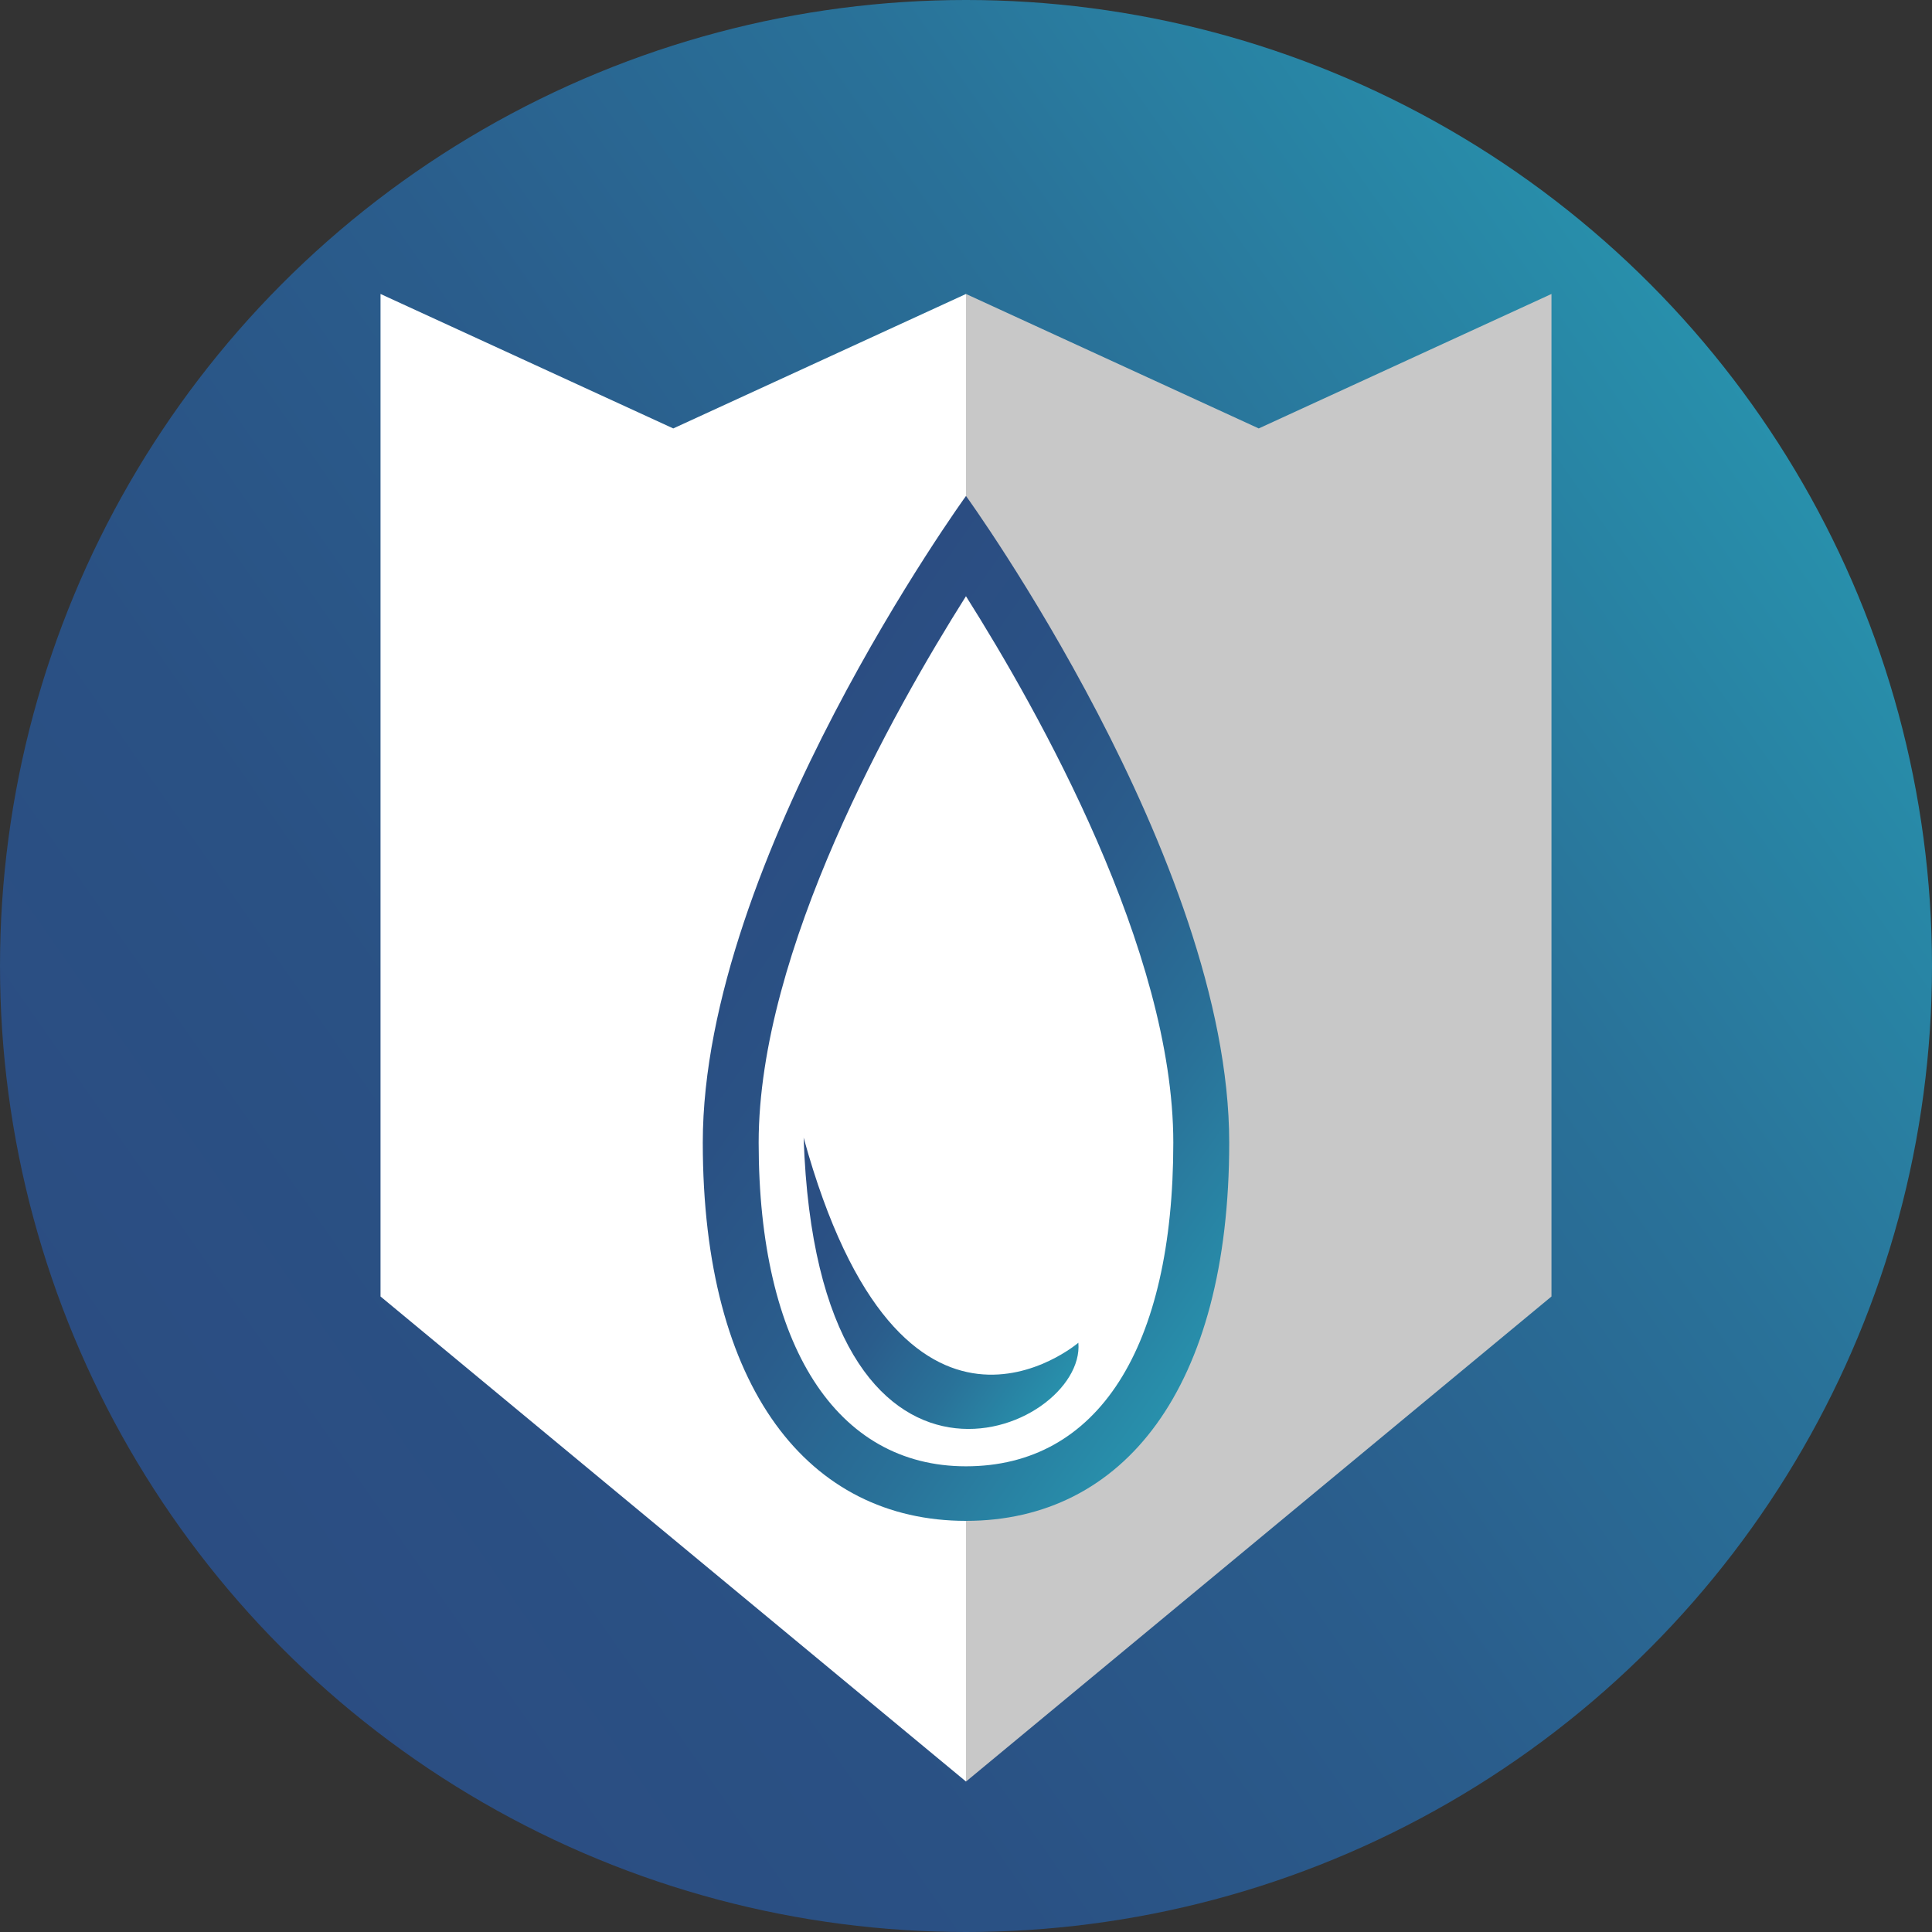 <?xml version="1.0" encoding="UTF-8"?>
<svg id="_レイヤー_1" xmlns="http://www.w3.org/2000/svg" xmlns:xlink="http://www.w3.org/1999/xlink" version="1.1" viewBox="0 0 50 50">
  <rect x="0" y="0" width="50" height="50" fill="#333333" stroke="none"/>
  <!-- Generator: Adobe Illustrator 29.7.1, SVG Export Plug-In . SVG Version: 2.1.1 Build 8)  -->
  <defs>
    <style>
      .st0 {
        fill: url(#_名称未設定グラデーション_1111);
      }

      .st1 {
        fill: url(#_名称未設定グラデーション_1112);
      }

      .st2 {
        fill: #fff;
      }

      .st3 {
        fill: url(#_名称未設定グラデーション_111);
      }

      .st4 {
        fill: #c8c8c8;
      }
    </style>
    <linearGradient id="_名称未設定グラデーション_111" data-name="名称未設定グラデーション 111" x1="45.481" y1="-1538.94" x2="4.519" y2="-1567.62" gradientTransform="translate(0 -1528.28) scale(1 -1)" gradientUnits="userSpaceOnUse">
      <stop offset="0" stop-color="#2890ac"/>
      <stop offset=".007" stop-color="#288fab"/>
      <stop offset=".26" stop-color="#297299"/>
      <stop offset=".512" stop-color="#2a5d8c"/>
      <stop offset=".76" stop-color="#2a5184"/>
      <stop offset="1" stop-color="#2b4d82"/>
    </linearGradient>
    <linearGradient id="_名称未設定グラデーション_1111" data-name="名称未設定グラデーション 111" x1="33.039" y1="32.418" x2="18.443" y2="22.198" gradientTransform="matrix(1,0,0,1,0,0)" xlink:href="#_名称未設定グラデーション_111"/>
    <linearGradient id="_名称未設定グラデーション_1112" data-name="名称未設定グラデーション 111" x1="27.094" y1="36.462" x2="19.571" y2="31.195" gradientTransform="matrix(1,0,0,1,0,0)" xlink:href="#_名称未設定グラデーション_111"/>
  </defs>
  <circle class="st3" cx="25" cy="25" r="25"/>
  <g>
    <polygon class="st2" points="25 46.106 9.848 33.553 9.848 7.608 17.424 11.088 25 7.608 25 46.106"/>
    <polygon class="st4" points="25 46.106 40.152 33.553 40.152 7.608 32.576 11.088 25 7.608 25 46.106"/>
  </g>
  <g>
    <path class="st0" d="M25,39.36c4.07,0,6.812-3.424,6.812-9.79,0-7.324-6.812-16.735-6.812-16.735,0,0-6.812,9.41-6.812,16.735,0,6.366,2.743,9.79,6.812,9.79Z"/>
    <path class="st2" d="M24.999,37.948c-3.359,0-5.365-3.132-5.365-8.377,0-4.97,3.479-11.155,5.365-14.141,1.886,2.987,5.366,9.171,5.366,14.141,0,5.323-1.956,8.377-5.366,8.377Z"/>
    <path class="st1" d="M20.798,29.442c.356,10.592,7.313,7.632,7.11,5.308,0,0-4.571,3.919-7.11-5.308Z"/>
  </g>
</svg>
